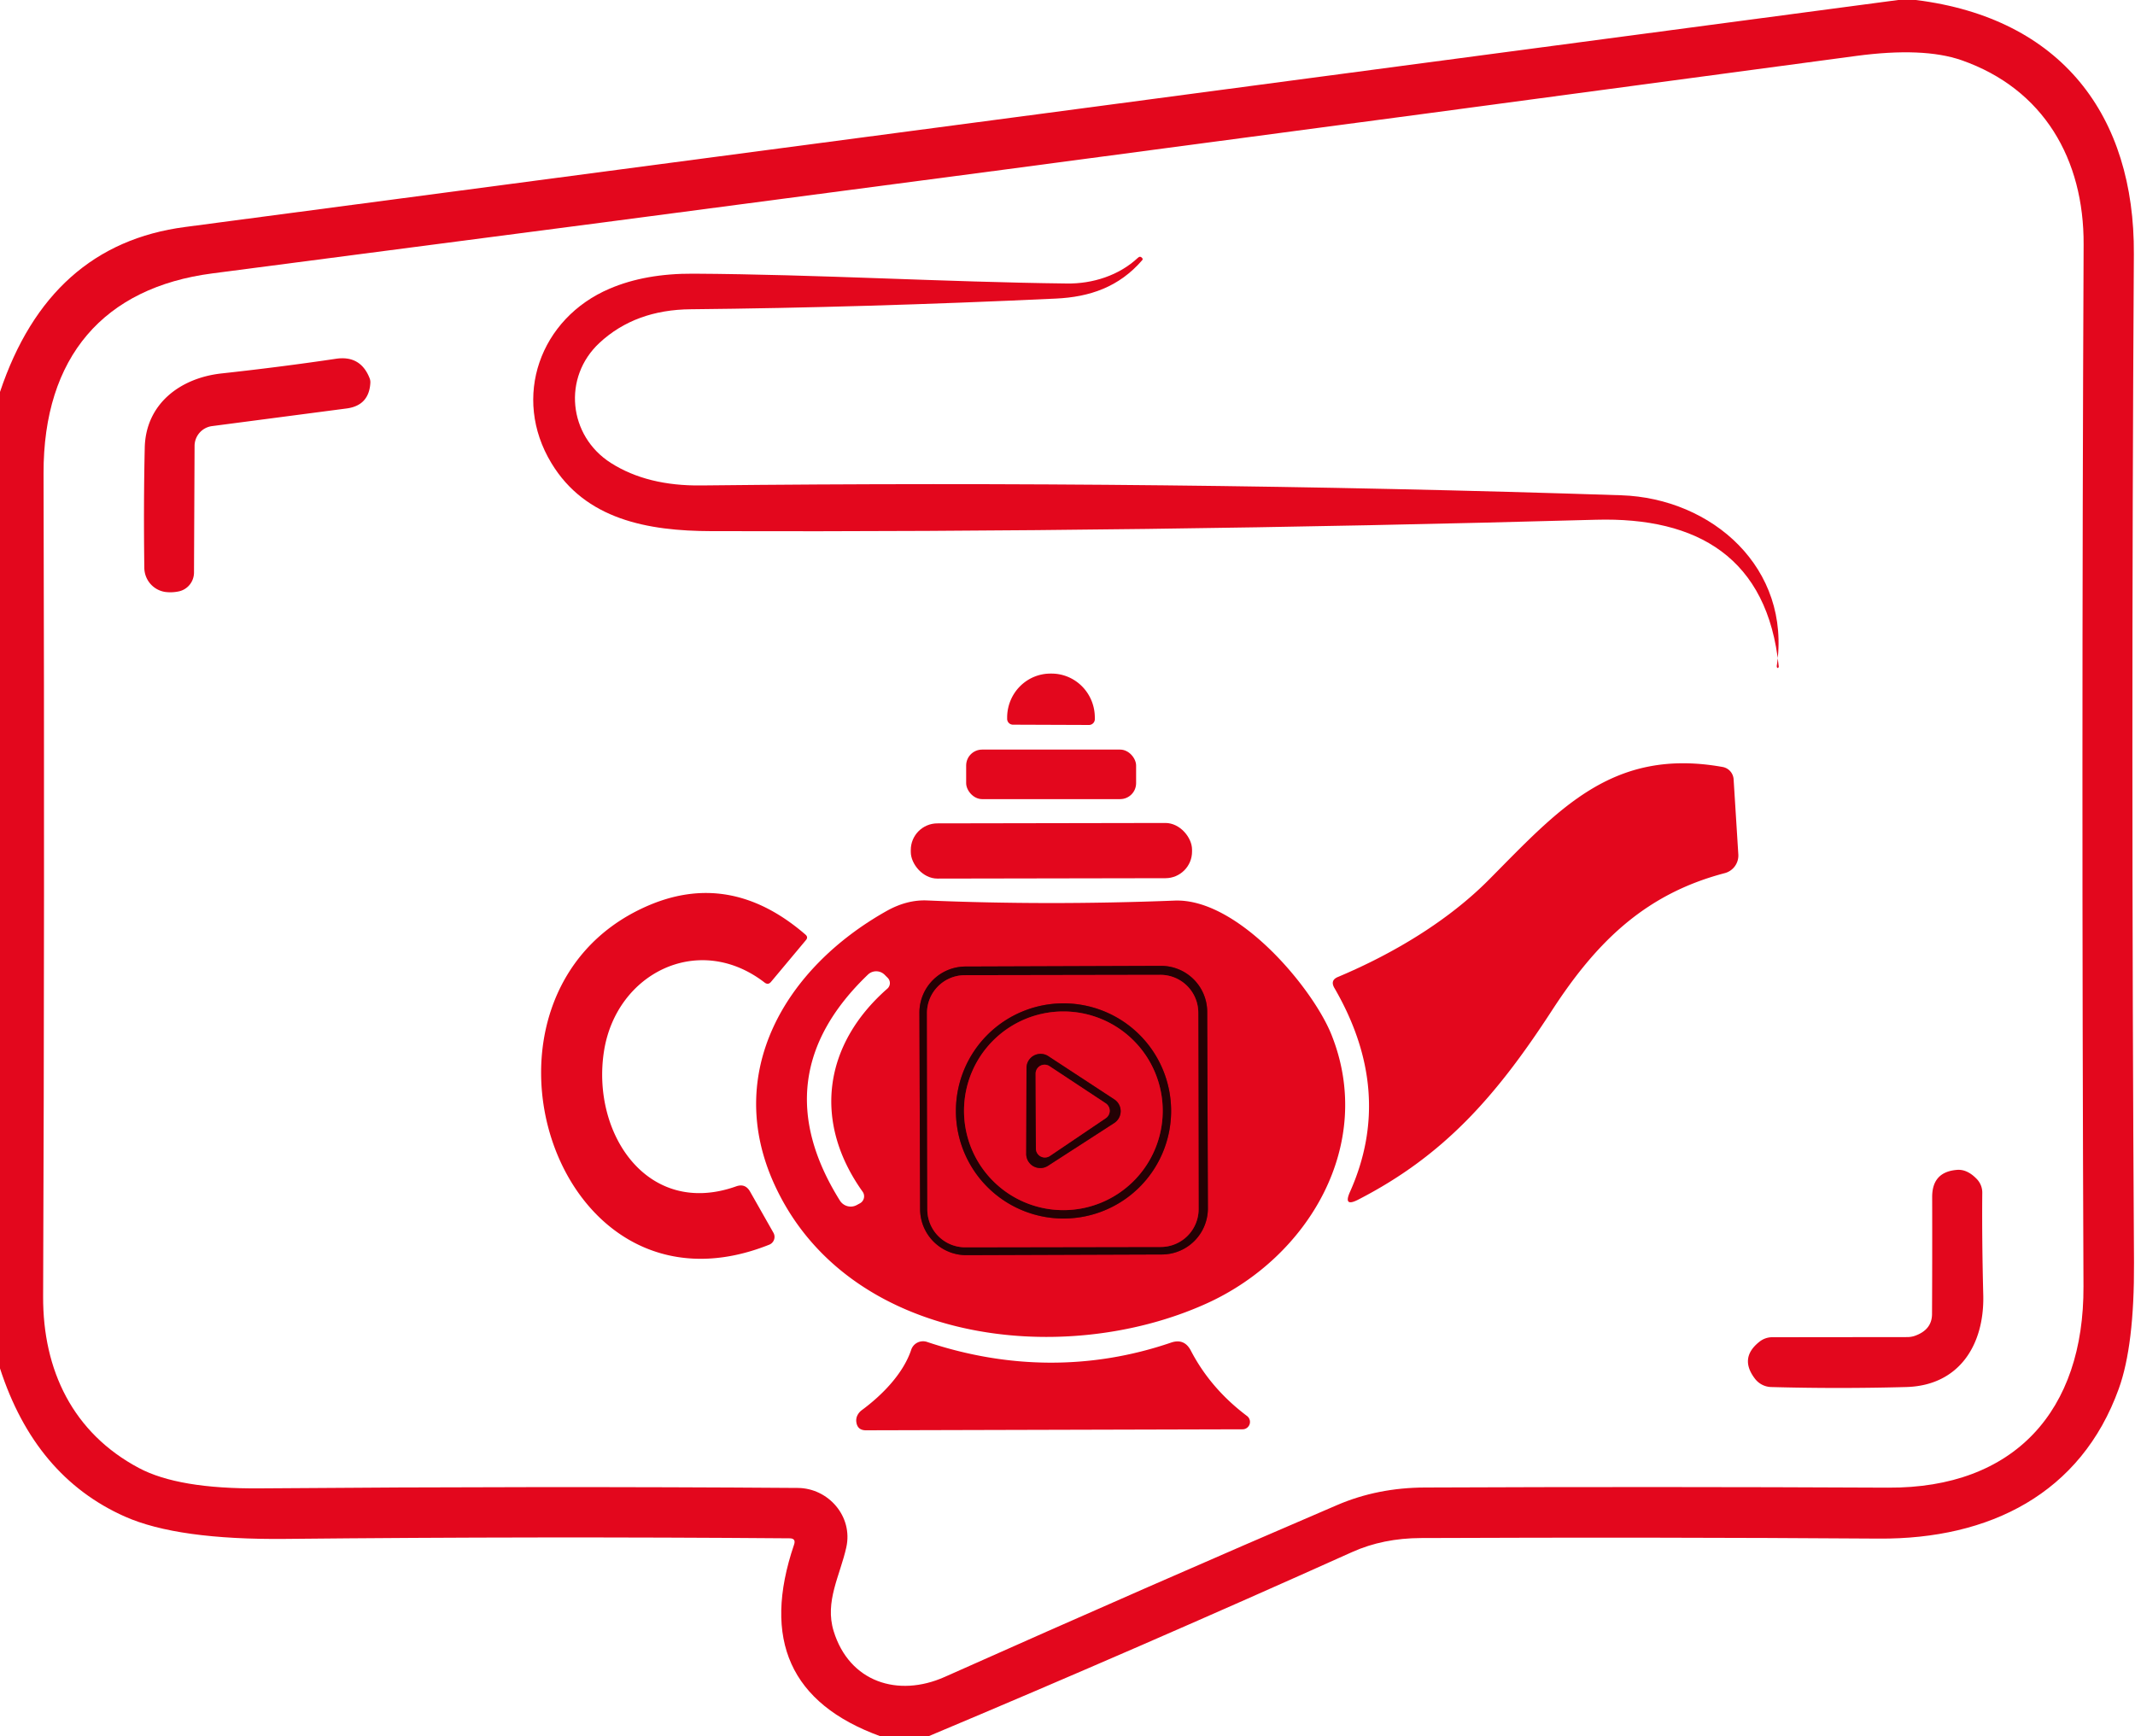 <?xml version="1.0" encoding="UTF-8" standalone="no"?>
<!DOCTYPE svg PUBLIC "-//W3C//DTD SVG 1.1//EN" "http://www.w3.org/Graphics/SVG/1.1/DTD/svg11.dtd">
<svg xmlns="http://www.w3.org/2000/svg" version="1.1" viewBox="0.00 0.00 150.00 122.00">
<g stroke-width="2.00" fill="none" stroke-linecap="butt">
<path stroke="#840411" vector-effect="non-scaling-stroke" d="
  M 84.816 71.095
  A 3.24 3.24 0.0 0 0 81.565 67.866
  L 67.825 67.914
  A 3.24 3.24 0.0 0 0 64.596 71.165
  L 64.644 84.965
  A 3.24 3.24 0.0 0 0 67.895 88.194
  L 81.635 88.146
  A 3.24 3.24 0.0 0 0 84.864 84.895
  L 84.816 71.095"
/>
<path stroke="#840411" vector-effect="non-scaling-stroke" d="
  M 84.188 71.153
  A 2.66 2.66 0.0 0 0 81.523 68.498
  L 67.783 68.522
  A 2.66 2.66 0.0 0 0 65.128 71.187
  L 65.152 84.987
  A 2.66 2.66 0.0 0 0 67.817 87.642
  L 81.557 87.618
  A 2.66 2.66 0.0 0 0 84.212 84.953
  L 84.188 71.153"
/>
<path stroke="#840411" vector-effect="non-scaling-stroke" d="
  M 82.28 78.06
  A 7.56 7.56 0.0 0 0 74.72 70.50
  A 7.56 7.56 0.0 0 0 67.16 78.06
  A 7.56 7.56 0.0 0 0 74.72 85.62
  A 7.56 7.56 0.0 0 0 82.28 78.06"
/>
<path stroke="#840411" vector-effect="non-scaling-stroke" d="
  M 81.69 78.05
  A 6.98 6.98 0.0 0 0 74.71 71.07
  A 6.98 6.98 0.0 0 0 67.73 78.05
  A 6.98 6.98 0.0 0 0 74.71 85.03
  A 6.98 6.98 0.0 0 0 81.69 78.05"
/>
<path stroke="#840411" vector-effect="non-scaling-stroke" d="
  M 73.65 74.21
  A 0.99 0.99 0.0 0 0 72.12 75.03
  L 72.10 81.09
  A 0.99 0.99 0.0 0 0 73.62 81.92
  L 78.28 78.91
  A 0.99 0.99 0.0 0 0 78.29 77.25
  L 73.65 74.21"
/>
<path stroke="#840411" vector-effect="non-scaling-stroke" d="
  M 73.73 74.91
  A 0.63 0.63 0.0 0 0 72.76 75.44
  L 72.78 80.70
  A 0.63 0.63 0.0 0 0 73.77 81.22
  L 77.69 78.57
  A 0.63 0.63 0.0 0 0 77.68 77.52
  L 73.73 74.91"
/>
</g>
<path fill="#e3071d" d="
  M 133.36 0.00
  L 134.61 0.00
  C 144.84 1.28 149.98 8.13 149.92 17.86
  Q 149.71 52.70 149.93 88.71
  Q 149.96 94.54 148.86 97.58
  C 146.20 104.96 139.77 108.16 132.02 108.11
  Q 116.40 108.00 99.84 108.07
  Q 97.17 108.08 95.01 109.05
  Q 80.15 115.73 65.23 122.00
  L 61.86 122.00
  Q 52.38 118.56 55.79 108.53
  Q 55.94 108.09 55.47 108.09
  Q 38.00 107.95 20.08 108.13
  Q 12.48 108.21 8.77 106.56
  Q 2.46 103.75 0.00 96.15
  L 0.00 27.54
  Q 3.46 17.20 13.00 15.95
  Q 73.17 8.01 133.36 0.00
  Z
  M 56.04 104.55
  C 58.20 104.56 59.94 106.55 59.46 108.72
  C 59.02 110.71 57.93 112.53 58.57 114.61
  C 59.67 118.19 63.09 119.29 66.37 117.83
  Q 81.08 111.27 93.95 105.75
  Q 96.79 104.53 100.11 104.52
  Q 116.37 104.45 132.65 104.53
  C 141.54 104.58 146.42 99.12 146.38 90.39
  Q 146.23 54.13 146.39 17.18
  C 146.42 11.20 143.59 6.25 137.81 4.23
  Q 135.13 3.30 130.41 3.93
  Q 68.57 12.25 14.92 19.21
  C 7.30 20.20 3.04 25.06 3.06 33.26
  Q 3.14 63.36 3.03 91.11
  C 3.01 96.29 5.13 100.69 9.76 103.15
  Q 12.54 104.63 18.26 104.58
  Q 38.02 104.42 56.04 104.55
  Z"
/>
<path fill="#e3071d" d="
  M 42.12 24.09
  C 39.51 26.51 39.93 30.63 42.92 32.53
  Q 45.48 34.16 49.28 34.11
  Q 81.95 33.75 113.90 34.80
  C 120.28 35.01 125.88 39.91 124.83 46.80
  Q 124.83 46.85 124.85 46.90
  Q 124.87 46.96 124.93 46.92
  Q 124.98 46.89 124.97 46.83
  C 124.20 39.20 119.28 36.32 112.12 36.52
  Q 80.07 37.41 49.97 37.32
  C 45.50 37.31 41.13 36.50 38.74 32.54
  C 35.94 27.92 37.94 22.36 42.84 20.28
  Q 45.34 19.21 48.72 19.23
  C 57.46 19.28 66.32 19.82 74.94 19.92
  C 76.76 19.95 78.61 19.36 79.94 18.12
  Q 80.10 17.96 80.25 18.13
  L 80.25 18.14
  Q 80.31 18.21 80.25 18.28
  C 78.62 20.17 76.56 20.87 74.18 20.98
  Q 60.70 21.61 48.54 21.73
  Q 44.63 21.76 42.12 24.09
  Z"
/>
<path fill="#e3071d" d="
  M 13.67 31.34
  L 13.63 40.24
  A 1.36 1.35 83.8 0 1 12.58 41.55
  Q 12.07 41.66 11.59 41.59
  A 1.73 1.72 -85.8 0 1 10.14 39.91
  Q 10.08 35.43 10.17 31.45
  C 10.24 28.38 12.66 26.56 15.56 26.24
  Q 19.77 25.78 23.60 25.21
  Q 25.33 24.95 25.97 26.58
  Q 26.03 26.74 26.02 26.90
  Q 25.93 28.49 24.36 28.70
  L 14.90 29.94
  A 1.41 1.41 0.0 0 0 13.67 31.34
  Z"
/>
<path fill="#e3071d" d="
  M 71.17 50.92
  A 0.41 0.41 0.0 0 1 70.76 50.50
  L 70.76 50.40
  A 3.09 3.04 -89.7 0 1 73.82 47.33
  L 73.90 47.33
  A 3.09 3.04 -89.7 0 1 76.92 50.44
  L 76.92 50.54
  A 0.41 0.41 0.0 0 1 76.51 50.94
  L 71.17 50.92
  Z"
/>
<rect fill="#e3071d" x="67.88" y="52.67" width="11.94" height="3.48" rx="1.12"/>
<path fill="#e3071d" d="
  M 93.99 68.65
  C 97.99 66.97 101.79 64.65 104.60 61.82
  C 109.45 56.94 113.25 52.50 121.02 53.89
  A 0.94 0.94 0.0 0 1 121.80 54.77
  L 122.13 60.03
  A 1.28 1.28 0.0 0 1 121.18 61.35
  C 115.57 62.82 112.14 66.21 109.01 71.04
  C 105.12 77.02 101.46 81.19 95.43 84.29
  Q 94.35 84.85 94.85 83.74
  Q 97.99 76.71 93.74 69.40
  Q 93.45 68.88 93.99 68.65
  Z"
/>
<rect fill="#e3071d" x="-9.88" y="-1.94" transform="translate(73.87,59.78) rotate(-0.1)" width="19.76" height="3.88" rx="1.87"/>
<path fill="#e3071d" d="
  M 42.44 73.83
  C 41.52 79.61 45.47 85.58 51.72 83.36
  Q 52.36 83.13 52.70 83.73
  L 54.34 86.62
  A 0.59 0.59 0.0 0 1 54.04 87.46
  C 38.82 93.53 31.56 69.94 45.32 63.73
  Q 51.25 61.05 56.59 65.67
  Q 56.80 65.85 56.62 66.06
  L 54.17 68.99
  Q 53.97 69.23 53.72 69.04
  C 49.11 65.48 43.32 68.35 42.44 73.83
  Z"
/>
<path fill="#e3071d" d="
  M 84.77 91.59
  C 74.68 96.16 59.54 94.41 54.42 83.25
  C 50.81 75.38 55.16 68.01 62.31 64.00
  Q 63.73 63.21 65.14 63.27
  Q 73.60 63.63 82.52 63.28
  C 86.98 63.10 92.23 69.43 93.54 72.69
  C 96.64 80.41 91.93 88.35 84.77 91.59
  Z
  M 84.816 71.095
  A 3.24 3.24 0.0 0 0 81.565 67.866
  L 67.825 67.914
  A 3.24 3.24 0.0 0 0 64.596 71.165
  L 64.644 84.965
  A 3.24 3.24 0.0 0 0 67.895 88.194
  L 81.635 88.146
  A 3.24 3.24 0.0 0 0 84.864 84.895
  L 84.816 71.095
  Z
  M 60.61 83.74
  C 57.11 78.84 57.84 73.42 62.34 69.47
  A 0.52 0.52 0.0 0 0 62.36 68.70
  L 62.14 68.48
  A 0.84 0.84 0.0 0 0 60.98 68.48
  Q 53.54 75.61 59.01 84.36
  A 0.90 0.89 60.2 0 0 60.18 84.68
  L 60.42 84.55
  A 0.56 0.56 0.0 0 0 60.61 83.74
  Z"
/>
<path fill="#240104" d="
  M 84.864 84.895
  A 3.24 3.24 0.0 0 1 81.635 88.146
  L 67.895 88.194
  A 3.24 3.24 0.0 0 1 64.644 84.965
  L 64.596 71.165
  A 3.24 3.24 0.0 0 1 67.825 67.914
  L 81.565 67.866
  A 3.24 3.24 0.0 0 1 84.816 71.095
  L 84.864 84.895
  Z
  M 84.188 71.153
  A 2.66 2.66 0.0 0 0 81.523 68.498
  L 67.783 68.522
  A 2.66 2.66 0.0 0 0 65.128 71.187
  L 65.152 84.987
  A 2.66 2.66 0.0 0 0 67.817 87.642
  L 81.557 87.618
  A 2.66 2.66 0.0 0 0 84.212 84.953
  L 84.188 71.153
  Z"
/>
<path fill="#e3071d" d="
  M 84.212 84.953
  A 2.66 2.66 0.0 0 1 81.557 87.618
  L 67.817 87.642
  A 2.66 2.66 0.0 0 1 65.152 84.987
  L 65.128 71.187
  A 2.66 2.66 0.0 0 1 67.783 68.522
  L 81.523 68.498
  A 2.66 2.66 0.0 0 1 84.188 71.153
  L 84.212 84.953
  Z
  M 82.28 78.06
  A 7.56 7.56 0.0 0 0 74.72 70.50
  A 7.56 7.56 0.0 0 0 67.16 78.06
  A 7.56 7.56 0.0 0 0 74.72 85.62
  A 7.56 7.56 0.0 0 0 82.28 78.06
  Z"
/>
<path fill="#240104" d="
  M 82.28 78.06
  A 7.56 7.56 0.0 0 1 74.72 85.62
  A 7.56 7.56 0.0 0 1 67.16 78.06
  A 7.56 7.56 0.0 0 1 74.72 70.50
  A 7.56 7.56 0.0 0 1 82.28 78.06
  Z
  M 81.69 78.05
  A 6.98 6.98 0.0 0 0 74.71 71.07
  A 6.98 6.98 0.0 0 0 67.73 78.05
  A 6.98 6.98 0.0 0 0 74.71 85.03
  A 6.98 6.98 0.0 0 0 81.69 78.05
  Z"
/>
<path fill="#e3071d" d="
  M 81.69 78.05
  A 6.98 6.98 0.0 0 1 74.71 85.03
  A 6.98 6.98 0.0 0 1 67.73 78.05
  A 6.98 6.98 0.0 0 1 74.71 71.07
  A 6.98 6.98 0.0 0 1 81.69 78.05
  Z
  M 73.65 74.21
  A 0.99 0.99 0.0 0 0 72.12 75.03
  L 72.10 81.09
  A 0.99 0.99 0.0 0 0 73.62 81.92
  L 78.28 78.91
  A 0.99 0.99 0.0 0 0 78.29 77.25
  L 73.65 74.21
  Z"
/>
<path fill="#240104" d="
  M 73.65 74.21
  L 78.29 77.25
  A 0.99 0.99 0.0 0 1 78.28 78.91
  L 73.62 81.92
  A 0.99 0.99 0.0 0 1 72.10 81.09
  L 72.12 75.03
  A 0.99 0.99 0.0 0 1 73.65 74.21
  Z
  M 73.73 74.91
  A 0.63 0.63 0.0 0 0 72.76 75.44
  L 72.78 80.70
  A 0.63 0.63 0.0 0 0 73.77 81.22
  L 77.69 78.57
  A 0.63 0.63 0.0 0 0 77.68 77.52
  L 73.73 74.91
  Z"
/>
<path fill="#e3071d" d="
  M 73.73 74.91
  L 77.68 77.52
  A 0.63 0.63 0.0 0 1 77.69 78.57
  L 73.77 81.22
  A 0.63 0.63 0.0 0 1 72.78 80.70
  L 72.76 75.44
  A 0.63 0.63 0.0 0 1 73.73 74.91
  Z"
/>
<path fill="#e3071d" d="
  M 134.51 93.87
  Q 135.73 93.45 135.74 92.34
  Q 135.76 88.30 135.75 84.10
  Q 135.75 82.33 137.51 82.20
  Q 138.22 82.15 138.89 82.85
  A 1.38 1.36 24.0 0 1 139.27 83.82
  Q 139.24 87.13 139.34 91.01
  C 139.42 94.48 137.66 97.36 133.92 97.46
  Q 129.17 97.59 124.43 97.46
  A 1.49 1.47 71.6 0 1 123.31 96.89
  Q 122.17 95.42 123.61 94.28
  A 1.47 1.41 -63.5 0 1 124.51 93.96
  L 134.00 93.95
  A 1.70 1.65 -53.0 0 0 134.51 93.87
  Z"
/>
<path fill="#e3071d" d="
  M 60.54 99.09
  C 61.98 98.03 63.46 96.52 64.02 94.84
  A 0.88 0.87 18.2 0 1 65.13 94.29
  C 70.83 96.20 76.68 96.25 82.27 94.34
  Q 83.20 94.02 83.66 94.89
  Q 85.05 97.57 87.62 99.50
  A 0.52 0.52 0.0 0 1 87.31 100.43
  L 60.84 100.50
  Q 60.22 100.50 60.16 99.88
  Q 60.14 99.67 60.23 99.47
  Q 60.34 99.24 60.54 99.09
  Z"
/>
</svg>
